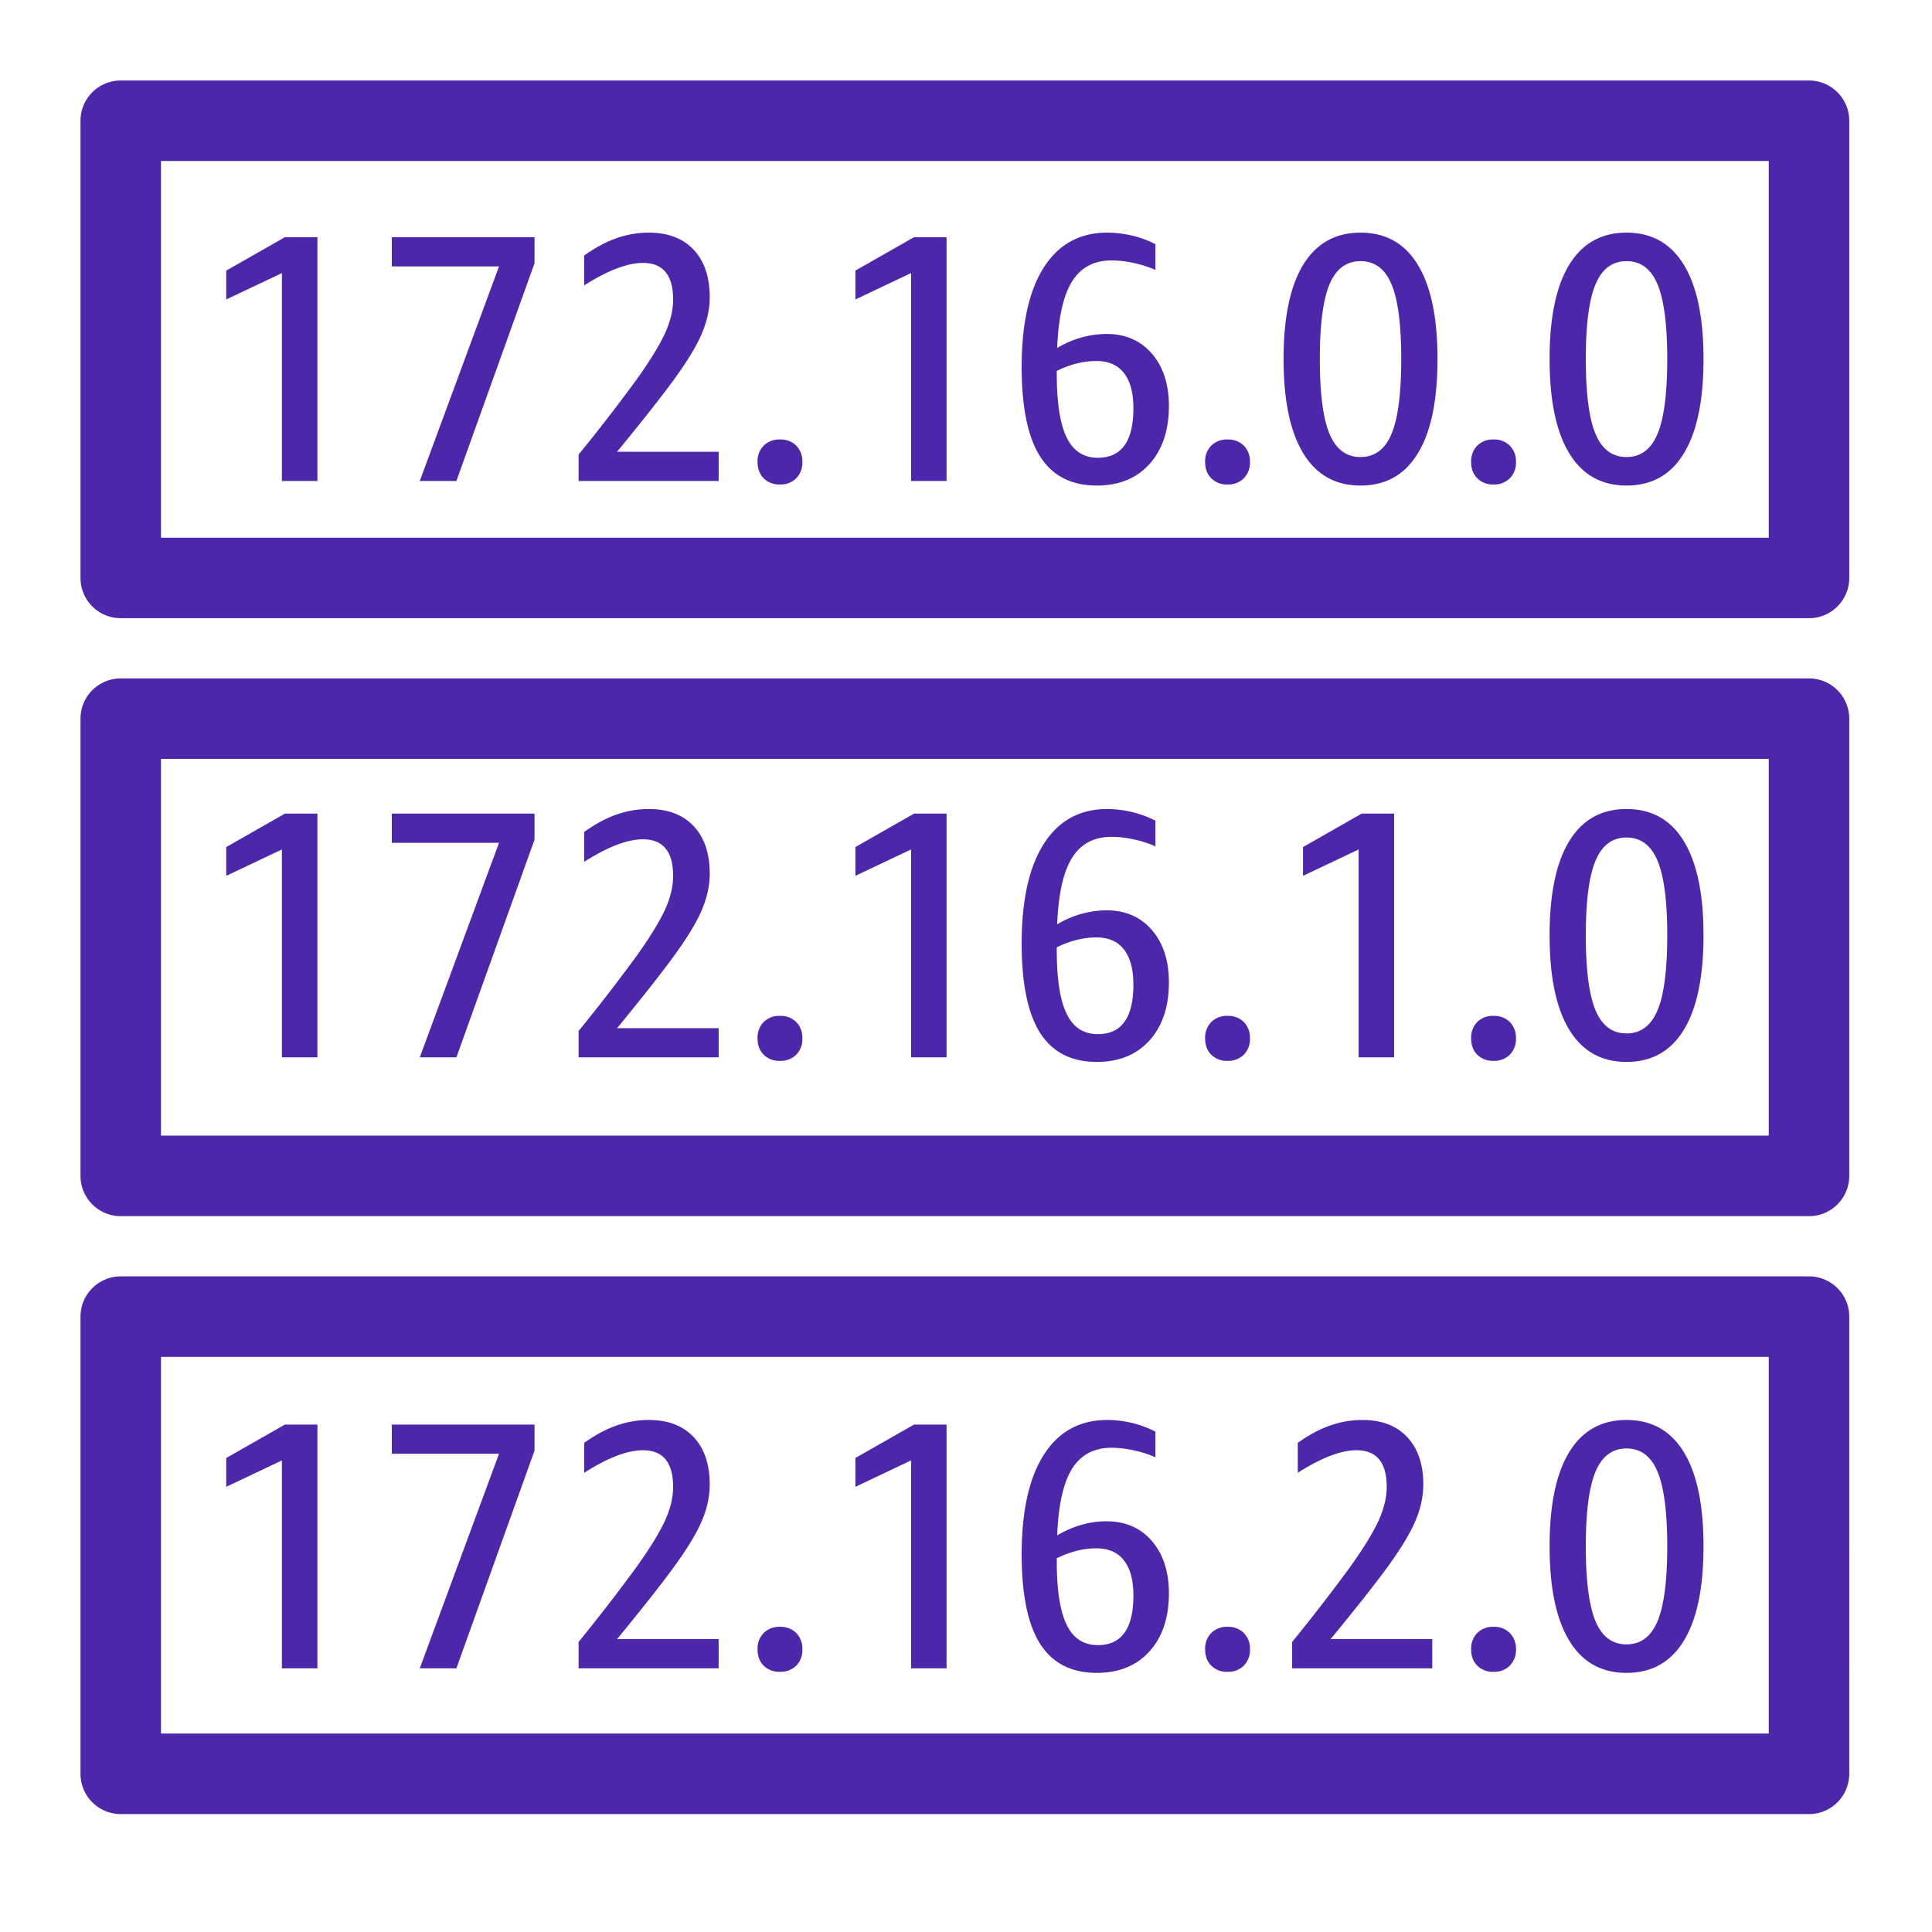<svg xmlns="http://www.w3.org/2000/svg" viewBox="0 0 48 48"><path fill="#4D27AA" fill-rule="evenodd" d="M4 43.07h39.944v-9.359H4v9.359Zm41.944-10.359V44.07a1 1 0 0 1-1 1H3a1 1 0 0 1-1-1V32.711a1 1 0 0 1 1-1h41.944a1 1 0 0 1 1 1ZM4 28.214h39.944v-9.359H4v9.359Zm41.944-10.359v11.36a1 1 0 0 1-1 1H3a1 1 0 0 1-1-1v-11.36a1 1 0 0 1 1-1h41.944a1 1 0 0 1 1 1ZM4 13.359h39.944V4H4v9.359ZM45.944 3v11.359a1 1 0 0 1-1 1H3a1 1 0 0 1-1-1V3a1 1 0 0 1 1-1h41.944a1 1 0 0 1 1 1Zm-6.545 35.417c0 .856.08 1.476.241 1.861.161.385.418.576.771.576.352 0 .609-.191.77-.576.161-.385.241-1.005.241-1.861 0-.851-.08-1.468-.241-1.853-.161-.385-.418-.577-.77-.577-.353 0-.61.192-.771.577-.161.385-.241 1.002-.241 1.853Zm-.413 2.341c-.325-.536-.487-1.316-.487-2.341 0-1.026.162-1.805.487-2.338.325-.533.8-.8 1.425-.8s1.1.267 1.424.8c.326.533.488 1.312.488 2.338 0 1.031-.162 1.813-.488 2.345-.324.534-.799.8-1.424.8-.625 0-1.1-.267-1.425-.804Zm-1.879.778a.544.544 0 0 0 .403-.153.547.547 0 0 0 .154-.406.549.549 0 0 0-.154-.406.54.54 0 0 0-.403-.153.541.541 0 0 0-.404.153.548.548 0 0 0-.153.406c0 .169.051.305.153.406a.545.545 0 0 0 .404.153Zm-1.523-.813h-2.525c.718-.874 1.226-1.521 1.523-1.944.296-.422.501-.776.612-1.062a2.28 2.28 0 0 0 .168-.83c0-.506-.134-.901-.401-1.184-.265-.282-.636-.424-1.112-.424-.273 0-.539.046-.799.136-.259.09-.529.234-.807.432v.744c.587-.374 1.073-.56 1.457-.56.502 0 .752.303.752.909 0 .274-.072.562-.213.865-.144.303-.378.683-.706 1.14a44.903 44.903 0 0 1-1.43 1.849v.655h3.481v-.726Zm-5.086.813a.548.548 0 0 0 .404-.153.55.55 0 0 0 .153-.406.552.552 0 0 0-.153-.406.544.544 0 0 0-.404-.153.543.543 0 0 0-.404.153.548.548 0 0 0-.153.406c0 .169.051.305.153.406a.547.547 0 0 0 .404.153Zm-4.243-2.752c0 .723.082 1.251.247 1.586.164.335.421.502.774.502.589 0 .883-.41.883-1.232 0-.379-.077-.669-.233-.87-.154-.2-.383-.302-.686-.302-.322 0-.65.082-.985.246v.07Zm-.413 2.057c-.306-.48-.459-1.221-.459-2.223 0-1.078.185-1.904.553-2.478.368-.574.892-.861 1.572-.861a2.645 2.645 0 0 1 1.198.289v.638a2.587 2.587 0 0 0-.529-.17 2.574 2.574 0 0 0-.557-.067c-.439 0-.767.174-.984.521-.217.347-.341.898-.371 1.656.396-.233.805-.35 1.226-.35.469 0 .845.164 1.127.49.282.326.423.76.423 1.302 0 .606-.163 1.086-.483 1.441-.322.355-.759.533-1.308.533-.632 0-1.101-.24-1.408-.721Zm-3.207.608h.882v-6.056h-.807l-1.458.83v.717l1.383-.656v5.165Zm-3.258.087a.55.55 0 0 0 .405-.153.55.55 0 0 0 .153-.406.552.552 0 0 0-.153-.406.547.547 0 0 0-.405-.153.542.542 0 0 0-.403.153.548.548 0 0 0-.153.406c0 .169.051.305.153.406a.546.546 0 0 0 .403.153Zm-1.522-.813h-2.524c.717-.874 1.225-1.521 1.521-1.944.298-.422.502-.776.613-1.062a2.26 2.26 0 0 0 .168-.83c0-.506-.133-.901-.4-1.184-.266-.282-.637-.424-1.112-.424-.274 0-.539.046-.799.136-.261.09-.529.234-.808.432v.744c.587-.374 1.073-.56 1.457-.56.502 0 .752.303.752.909 0 .274-.071.562-.213.865-.143.303-.378.683-.706 1.14a44.714 44.714 0 0 1-1.429 1.849v.655h3.48v-.726Zm-7.426.726h.91l1.941-5.409v-.647H9.734v.725h2.664l-1.969 5.331Zm-3.425 0h.882v-6.056h-.807l-1.458.83v.717l1.383-.656v5.165Zm32.395-18.212c0 .856.08 1.478.241 1.862.161.384.418.576.771.576.352 0 .609-.192.77-.576.161-.384.241-1.006.241-1.862 0-.85-.08-1.468-.241-1.852-.161-.384-.418-.577-.77-.577-.353 0-.61.193-.771.577-.161.384-.241 1.002-.241 1.852Zm-.413 2.343c-.325-.536-.487-1.317-.487-2.343 0-1.024.162-1.804.487-2.337.325-.533.8-.8 1.425-.8s1.1.267 1.424.8c.326.533.488 1.313.488 2.337 0 1.031-.162 1.813-.488 2.347-.324.533-.799.799-1.424.799-.625 0-1.1-.267-1.425-.803Zm-1.879.777a.544.544 0 0 0 .403-.153.549.549 0 0 0 .154-.406.553.553 0 0 0-.154-.407.548.548 0 0 0-.403-.152.548.548 0 0 0-.404.152.552.552 0 0 0-.153.407c0 .169.051.304.153.406a.545.545 0 0 0 .404.153Zm-3.352-.087h.882v-6.056h-.807l-1.457.831v.715l1.382-.655v5.165Zm-3.257.087a.548.548 0 0 0 .404-.153.552.552 0 0 0 .153-.406.556.556 0 0 0-.153-.407.552.552 0 0 0-.404-.152.55.55 0 0 0-.404.152.552.552 0 0 0-.153.407c0 .169.051.304.153.406a.547.547 0 0 0 .404.153Zm-4.243-2.752c0 .722.082 1.251.247 1.586.164.335.421.502.774.502.589 0 .883-.41.883-1.231 0-.379-.077-.669-.233-.871-.154-.201-.383-.301-.686-.301-.322 0-.65.082-.985.245v.07Zm-.413 2.058c-.306-.481-.459-1.222-.459-2.225 0-1.077.185-1.903.553-2.477.368-.574.892-.861 1.572-.861a2.696 2.696 0 0 1 1.198.289v.638a2.716 2.716 0 0 0-.529-.171 2.565 2.565 0 0 0-.557-.065c-.439 0-.767.173-.984.52-.217.346-.341.899-.371 1.655a2.397 2.397 0 0 1 1.226-.349c.469 0 .845.163 1.127.489.282.327.423.761.423 1.303 0 .605-.163 1.086-.483 1.441-.322.356-.759.533-1.308.533-.632 0-1.101-.24-1.408-.72Zm-3.207.607h.882v-6.056h-.807l-1.458.831v.715l1.383-.655v5.165Zm-3.258.087a.55.55 0 0 0 .405-.153.552.552 0 0 0 .153-.406.556.556 0 0 0-.153-.407.554.554 0 0 0-.405-.152.55.55 0 0 0-.403.152.552.552 0 0 0-.153.407c0 .169.051.304.153.406a.546.546 0 0 0 .403.153Zm-1.522-.812h-2.524c.717-.874 1.225-1.523 1.521-1.945.298-.422.502-.776.613-1.061.112-.286.168-.563.168-.831 0-.506-.133-.901-.4-1.184-.266-.282-.637-.424-1.112-.424-.274 0-.539.045-.799.136-.261.09-.529.234-.808.433v.742c.587-.372 1.073-.559 1.457-.559.502 0 .752.303.752.908 0 .275-.071.563-.213.866-.143.303-.378.683-.706 1.14a44.043 44.043 0 0 1-1.429 1.849v.655h3.48v-.725Zm-7.426.725h.91l1.941-5.409v-.647H9.734v.725h2.664l-1.969 5.331Zm-3.425 0h.882v-6.056h-.807l-1.458.831v.715l1.383-.655v5.165ZM39.399 8.917c0 .856.08 1.477.241 1.862.161.384.418.576.771.576.352 0 .609-.192.77-.576.161-.385.241-1.006.241-1.862 0-.85-.08-1.468-.241-1.852-.161-.385-.418-.577-.77-.577-.353 0-.61.192-.771.577-.161.384-.241 1.002-.241 1.852Zm-.413 2.342c-.325-.536-.487-1.316-.487-2.342 0-1.025.162-1.804.487-2.337.325-.533.8-.8 1.425-.8s1.1.267 1.424.8c.326.533.488 1.312.488 2.337 0 1.031-.162 1.813-.488 2.346-.324.534-.799.8-1.424.8-.625 0-1.1-.268-1.425-.804Zm-1.879.778a.541.541 0 0 0 .403-.154.547.547 0 0 0 .154-.406.55.55 0 0 0-.154-.406.544.544 0 0 0-.403-.152.544.544 0 0 0-.404.152.55.55 0 0 0-.153.406c0 .169.051.305.153.406a.542.542 0 0 0 .404.154Zm-4.316-3.12c0 .856.08 1.477.24 1.862.162.384.418.576.77.576.353 0 .611-.192.771-.576.162-.385.241-1.006.241-1.862 0-.85-.079-1.468-.241-1.852-.16-.385-.418-.577-.771-.577-.352 0-.608.192-.77.577-.16.384-.24 1.002-.24 1.852Zm-.414 2.342c-.325-.536-.487-1.316-.487-2.342 0-1.025.162-1.804.487-2.337.326-.533.8-.8 1.424-.8.626 0 1.101.267 1.425.8.326.533.488 1.312.488 2.337 0 1.031-.162 1.813-.488 2.346-.324.534-.799.8-1.425.8-.624 0-1.098-.268-1.424-.804Zm-1.879.778a.545.545 0 0 0 .404-.154.55.55 0 0 0 .153-.406.554.554 0 0 0-.153-.406.548.548 0 0 0-.404-.152.546.546 0 0 0-.404.152.55.55 0 0 0-.153.406c0 .169.051.305.153.406a.543.543 0 0 0 .404.154Zm-4.243-2.753c0 .723.082 1.252.247 1.587.164.335.421.502.774.502.589 0 .883-.411.883-1.233 0-.379-.077-.668-.233-.869-.154-.201-.383-.302-.686-.302-.322 0-.65.082-.985.246v.069Zm-.413 2.058c-.306-.481-.459-1.222-.459-2.224 0-1.077.185-1.903.553-2.478.368-.573.892-.86 1.572-.86.21 0 .423.026.637.078.213.053.4.123.561.21v.639a2.65 2.65 0 0 0-.529-.171 2.57 2.57 0 0 0-.557-.066c-.439 0-.767.173-.984.521-.217.346-.341.898-.371 1.655a2.397 2.397 0 0 1 1.226-.349c.469 0 .845.163 1.127.489.282.326.423.761.423 1.303 0 .605-.163 1.085-.483 1.441-.322.355-.759.533-1.308.533-.632 0-1.101-.24-1.408-.721Zm-3.207.608h.882V5.893h-.807l-1.458.83v.717l1.383-.655v5.165Zm-3.258.087a.547.547 0 0 0 .405-.154.55.55 0 0 0 .153-.406.554.554 0 0 0-.153-.406.55.55 0 0 0-.405-.152.545.545 0 0 0-.403.152.55.55 0 0 0-.153.406c0 .169.051.305.153.406a.543.543 0 0 0 .403.154Zm-1.522-.813h-2.524c.717-.874 1.225-1.522 1.521-1.944.298-.422.502-.776.613-1.062.112-.286.168-.562.168-.831 0-.505-.133-.9-.4-1.183-.266-.282-.637-.424-1.112-.424-.274 0-.539.045-.799.136-.261.09-.529.234-.808.432v.743c.587-.373 1.073-.559 1.457-.559.502 0 .752.303.752.908 0 .275-.071.563-.213.865-.143.303-.378.684-.706 1.141a44.136 44.136 0 0 1-1.429 1.848v.656h3.48v-.726Zm-7.426.726h.91l1.941-5.409v-.648H9.734v.726h2.664l-1.969 5.331ZM7.004 6.785l-1.383.655v-.717l1.458-.83h.807v6.057h-.882V6.785Z"/></svg>